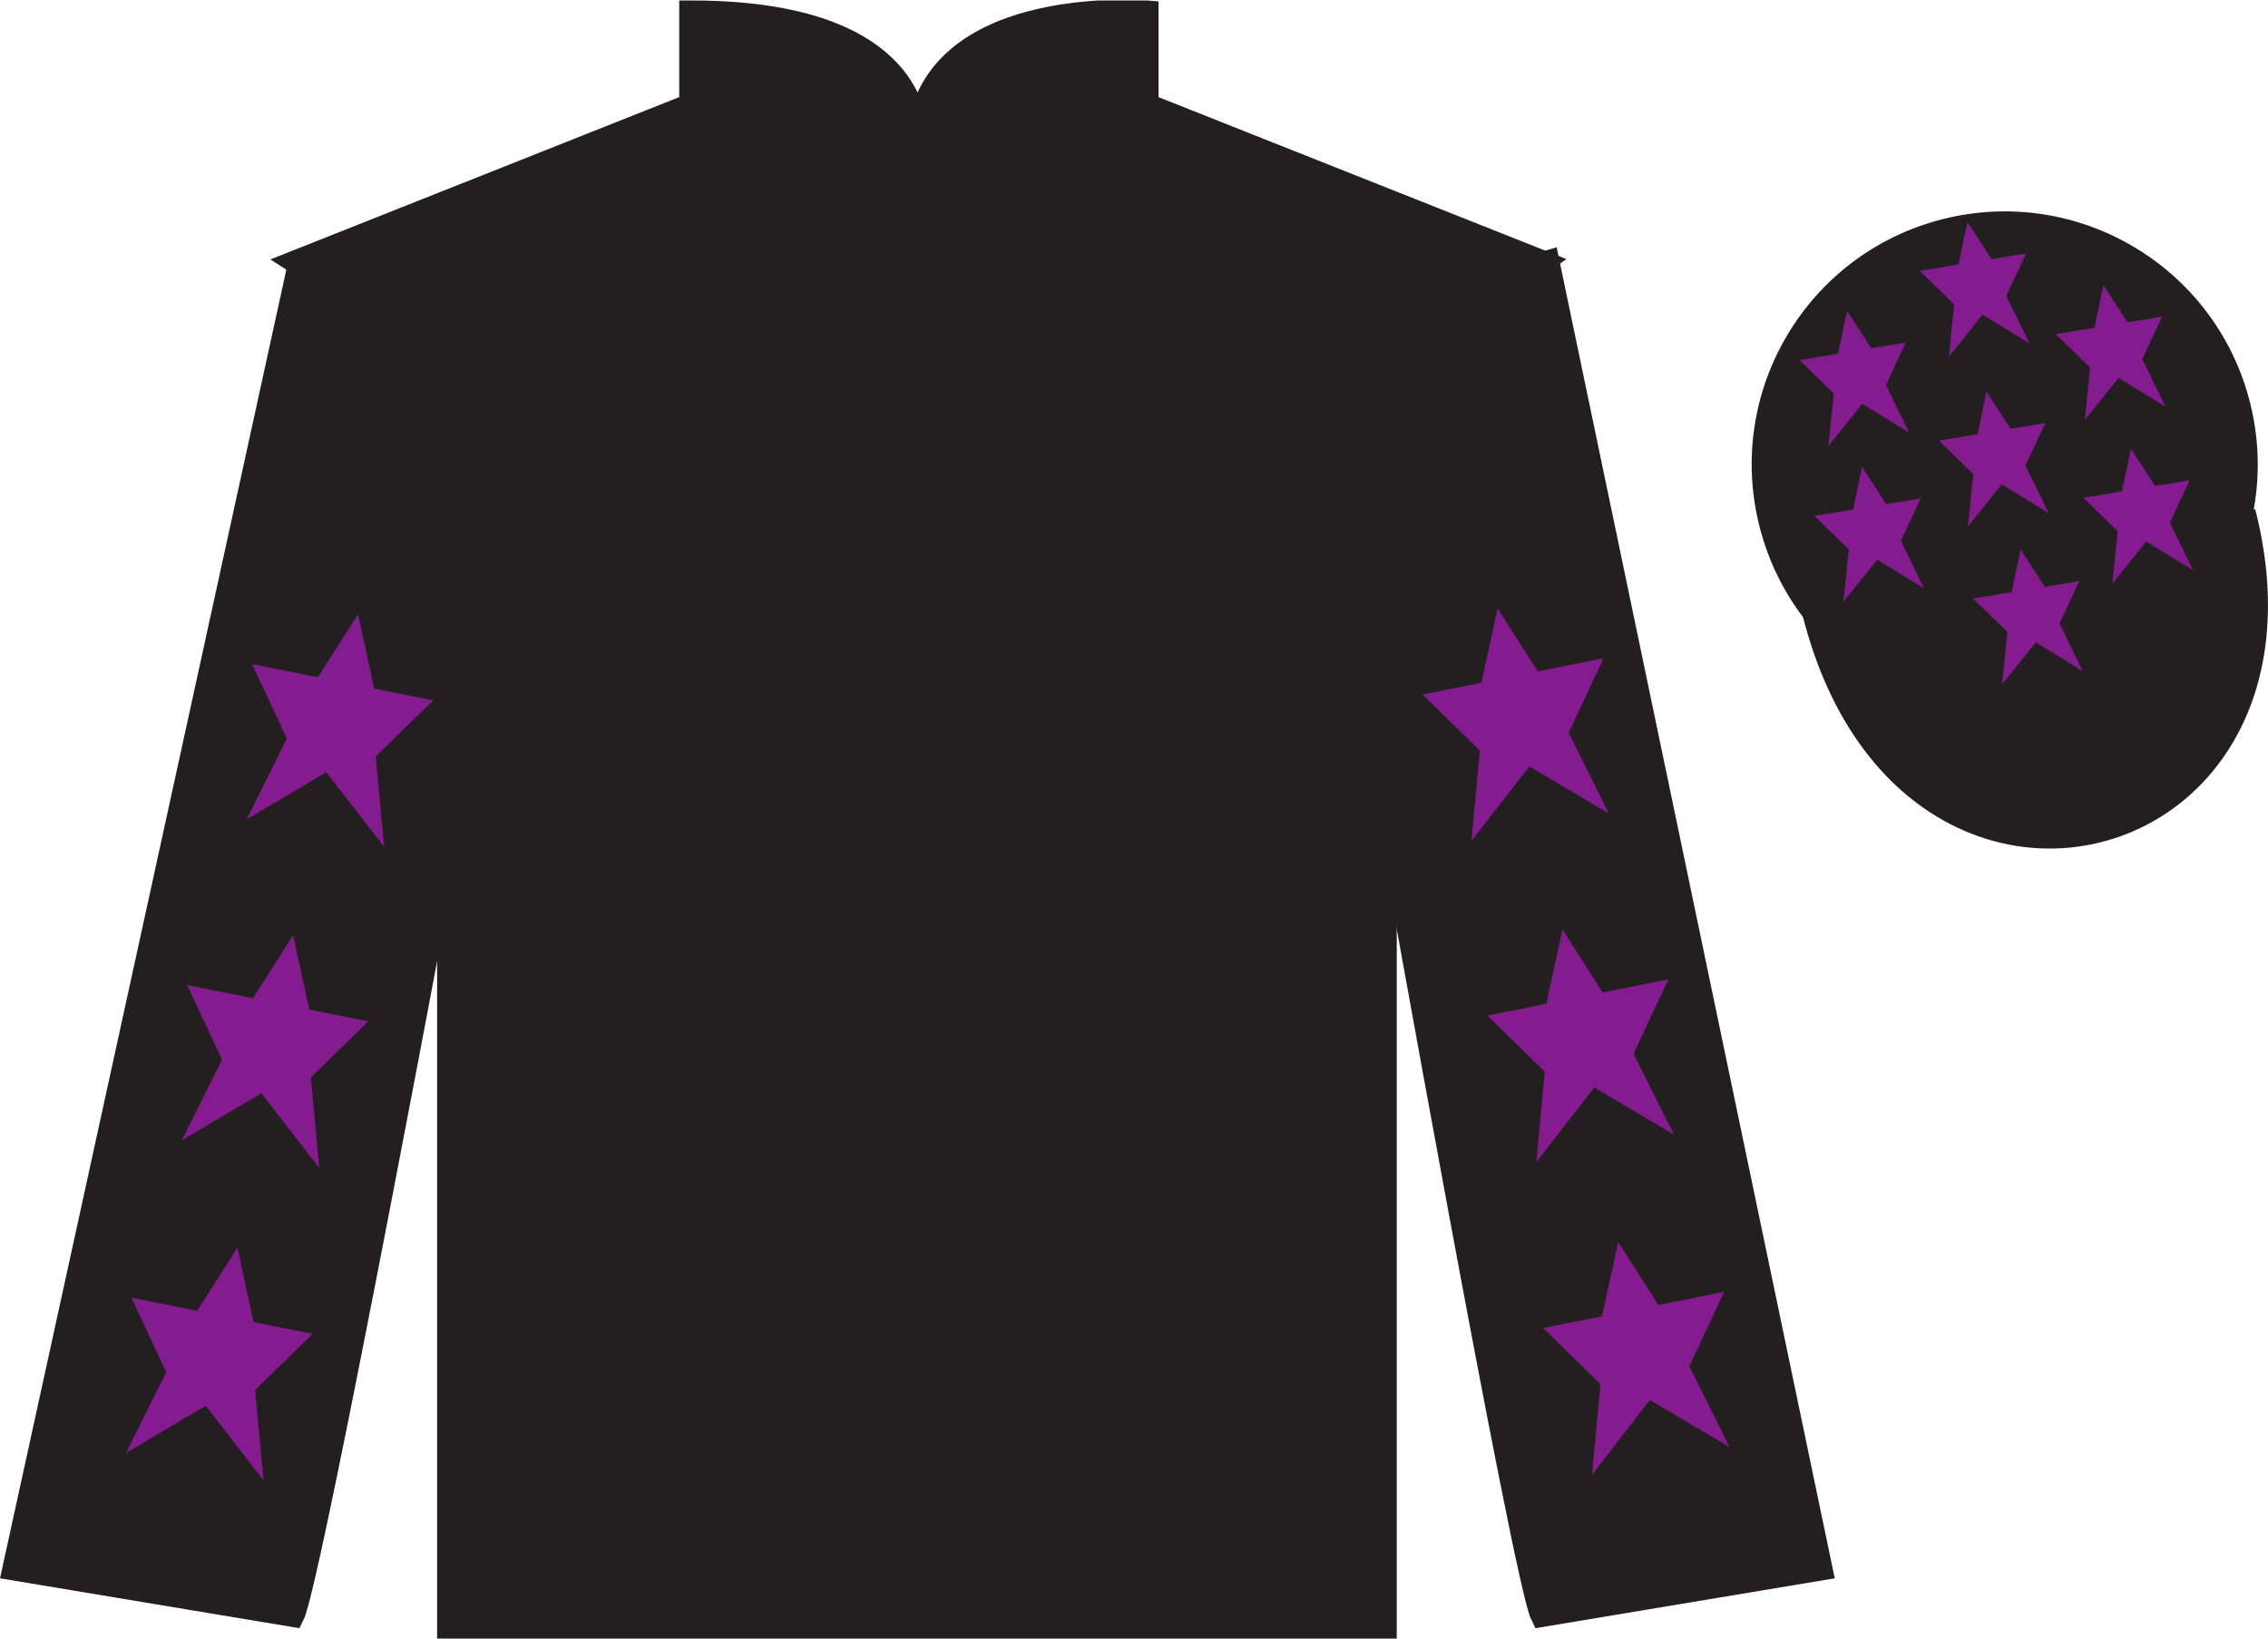 <?xml version="1.0" encoding="UTF-8"?>
<svg xmlns="http://www.w3.org/2000/svg" xmlns:xlink="http://www.w3.org/1999/xlink" width="97.59pt" height="70.52pt" viewBox="0 0 97.59 70.52" version="1.1">
<defs>
<clipPath id="clip1">
  <path d="M 0 70.52 L 97.59 70.52 L 97.59 0.02 L 0 0.02 L 0 70.52 Z M 0 70.52 "/>
</clipPath>
</defs>
<g id="surface0">
<g clip-path="url(#clip1)" clip-rule="nonzero">
<path style=" stroke:none;fill-rule:nonzero;fill:rgb(13.73%,12.16%,12.549%);fill-opacity:1;" d="M 12.727 11.27 C 12.727 11.27 17.809 14.52 19.309 29.855 C 19.309 29.855 19.309 44.855 19.309 70.02 L 59.602 70.02 L 59.602 29.688 C 59.602 29.688 61.391 14.688 66.352 11.27 L 49.352 4.52 L 49.352 0.52 C 49.352 0.52 39.461 -0.312 39.461 6.52 C 39.461 6.52 40.477 0.52 29.727 0.52 L 29.727 4.52 L 12.727 11.27 "/>
<path style="fill:none;stroke-width:10;stroke-linecap:butt;stroke-linejoin:miter;stroke:rgb(13.73%,12.16%,12.549%);stroke-opacity:1;stroke-miterlimit:4;" d="M 127.266 592.505 C 127.266 592.505 178.086 560.005 193.086 406.645 C 193.086 406.645 193.086 256.645 193.086 5.005 L 596.016 5.005 L 596.016 408.325 C 596.016 408.325 613.906 558.325 663.516 592.505 L 493.516 660.005 L 493.516 700.005 C 493.516 700.005 394.609 708.325 394.609 640.005 C 394.609 640.005 404.766 700.005 297.266 700.005 L 297.266 660.005 L 127.266 592.505 Z M 127.266 592.505 " transform="matrix(0.1,0,0,-0.1,0,70.52)"/>
<path style=" stroke:none;fill-rule:nonzero;fill:rgb(13.73%,12.16%,12.549%);fill-opacity:1;" d="M 12.602 69.52 C 13.352 68.02 19.352 35.77 19.352 35.77 C 19.852 24.27 16.352 12.52 12.852 11.52 L 0.602 67.52 L 12.602 69.52 "/>
<path style="fill:none;stroke-width:10;stroke-linecap:butt;stroke-linejoin:miter;stroke:rgb(13.73%,12.16%,12.549%);stroke-opacity:1;stroke-miterlimit:4;" d="M 126.016 10.005 C 133.516 25.005 193.516 347.505 193.516 347.505 C 198.516 462.505 163.516 580.005 128.516 590.005 L 6.016 30.005 L 126.016 10.005 Z M 126.016 10.005 " transform="matrix(0.1,0,0,-0.1,0,70.52)"/>
<path style=" stroke:none;fill-rule:nonzero;fill:rgb(13.73%,12.16%,12.549%);fill-opacity:1;" d="M 78.352 67.52 L 66.602 11.27 C 63.102 12.27 59.352 24.27 59.852 35.77 C 59.852 35.77 65.602 68.02 66.352 69.52 L 78.352 67.52 "/>
<path style="fill:none;stroke-width:10;stroke-linecap:butt;stroke-linejoin:miter;stroke:rgb(13.73%,12.16%,12.549%);stroke-opacity:1;stroke-miterlimit:4;" d="M 783.516 30.005 L 666.016 592.505 C 631.016 582.505 593.516 462.505 598.516 347.505 C 598.516 347.505 656.016 25.005 663.516 10.005 L 783.516 30.005 Z M 783.516 30.005 " transform="matrix(0.1,0,0,-0.1,0,70.52)"/>
<path style="fill-rule:nonzero;fill:rgb(13.73%,12.16%,12.549%);fill-opacity:1;stroke-width:10;stroke-linecap:butt;stroke-linejoin:miter;stroke:rgb(13.73%,12.16%,12.549%);stroke-opacity:1;stroke-miterlimit:4;" d="M 780.664 440.903 C 820.391 285.278 1004.336 332.856 965.547 484.848 " transform="matrix(0.1,0,0,-0.1,0,70.52)"/>
<path style=" stroke:none;fill-rule:nonzero;fill:rgb(13.73%,12.16%,12.549%);fill-opacity:1;" d="M 88.828 30.047 C 94.387 28.629 97.742 22.977 96.324 17.418 C 94.906 11.859 89.25 8.504 83.691 9.922 C 78.137 11.34 74.777 16.996 76.199 22.555 C 77.617 28.109 83.27 31.465 88.828 30.047 "/>
<path style="fill:none;stroke-width:10;stroke-linecap:butt;stroke-linejoin:miter;stroke:rgb(13.73%,12.16%,12.549%);stroke-opacity:1;stroke-miterlimit:4;" d="M 888.281 404.731 C 943.867 418.911 977.422 475.434 963.242 531.02 C 949.062 586.606 892.5 620.161 836.914 605.981 C 781.367 591.802 747.773 535.239 761.992 479.653 C 776.172 424.106 832.695 390.552 888.281 404.731 Z M 888.281 404.731 " transform="matrix(0.1,0,0,-0.1,0,70.52)"/>
<path style=" stroke:none;fill-rule:nonzero;fill:rgb(51.571%,10.57%,56.193%);fill-opacity:1;" d="M 12.613 40.25 L 10.883 42.961 L 8.051 42.395 L 9.551 45.602 L 7.82 49.078 L 11.246 47.051 L 13.738 50.266 L 13.375 46.367 L 15.848 43.957 L 13.309 43.449 L 12.613 40.25 "/>
<path style=" stroke:none;fill-rule:nonzero;fill:rgb(51.571%,10.57%,56.193%);fill-opacity:1;" d="M 10.215 53.699 L 8.484 56.414 L 5.652 55.844 L 7.152 59.051 L 5.422 62.531 L 8.852 60.5 L 11.344 63.719 L 10.977 59.82 L 13.449 57.406 L 10.91 56.898 L 10.215 53.699 "/>
<path style=" stroke:none;fill-rule:nonzero;fill:rgb(51.571%,10.57%,56.193%);fill-opacity:1;" d="M 15.406 26.434 L 13.676 29.145 L 10.844 28.578 L 12.344 31.785 L 10.613 35.262 L 14.039 33.234 L 16.531 36.449 L 16.168 32.551 L 18.641 30.141 L 16.102 29.633 L 15.406 26.434 "/>
<path style=" stroke:none;fill-rule:nonzero;fill:rgb(51.571%,10.57%,56.193%);fill-opacity:1;" d="M 67.23 40 L 68.961 42.711 L 71.793 42.145 L 70.293 45.352 L 72.023 48.828 L 68.598 46.801 L 66.105 50.016 L 66.469 46.117 L 64 43.707 L 66.535 43.199 L 67.23 40 "/>
<path style=" stroke:none;fill-rule:nonzero;fill:rgb(51.571%,10.57%,56.193%);fill-opacity:1;" d="M 69.629 53.449 L 71.359 56.164 L 74.191 55.594 L 72.691 58.801 L 74.422 62.281 L 70.992 60.25 L 68.504 63.469 L 68.867 59.57 L 66.395 57.156 L 68.934 56.648 L 69.629 53.449 "/>
<path style=" stroke:none;fill-rule:nonzero;fill:rgb(51.571%,10.57%,56.193%);fill-opacity:1;" d="M 64.441 26.184 L 66.168 28.895 L 69 28.328 L 67.5 31.535 L 69.23 35.012 L 65.805 32.984 L 63.312 36.199 L 63.676 32.301 L 61.207 29.891 L 63.742 29.383 L 64.441 26.184 "/>
<path style=" stroke:none;fill-rule:nonzero;fill:rgb(51.571%,10.57%,56.193%);fill-opacity:1;" d="M 86.945 23.648 L 86.559 25.484 L 84.898 25.758 L 86.375 27.199 L 86.145 29.453 L 87.602 27.645 L 89.621 28.887 L 88.621 26.832 L 89.473 25.008 L 87.984 25.254 L 86.945 23.648 "/>
<path style=" stroke:none;fill-rule:nonzero;fill:rgb(51.571%,10.57%,56.193%);fill-opacity:1;" d="M 90.504 12.27 L 90.121 14.105 L 88.457 14.379 L 89.934 15.82 L 89.707 18.074 L 91.16 16.262 L 93.18 17.504 L 92.18 15.453 L 93.035 13.629 L 91.543 13.871 L 90.504 12.27 "/>
<path style=" stroke:none;fill-rule:nonzero;fill:rgb(51.571%,10.57%,56.193%);fill-opacity:1;" d="M 91.691 19.312 L 91.305 21.148 L 89.645 21.422 L 91.121 22.863 L 90.895 25.117 L 92.348 23.305 L 94.367 24.547 L 93.367 22.496 L 94.219 20.668 L 92.73 20.914 L 91.691 19.312 "/>
<path style=" stroke:none;fill-rule:nonzero;fill:rgb(51.571%,10.57%,56.193%);fill-opacity:1;" d="M 79.477 13.387 L 79.09 15.223 L 77.43 15.496 L 78.906 16.938 L 78.676 19.191 L 80.133 17.379 L 82.152 18.621 L 81.152 16.57 L 82.004 14.742 L 80.516 14.988 L 79.477 13.387 "/>
<path style=" stroke:none;fill-rule:nonzero;fill:rgb(51.571%,10.57%,56.193%);fill-opacity:1;" d="M 85.477 16.852 L 85.094 18.688 L 83.43 18.961 L 84.906 20.402 L 84.68 22.656 L 86.133 20.844 L 88.156 22.086 L 87.152 20.035 L 88.008 18.211 L 86.516 18.453 L 85.477 16.852 "/>
<path style=" stroke:none;fill-rule:nonzero;fill:rgb(51.571%,10.57%,56.193%);fill-opacity:1;" d="M 80.121 20.094 L 79.734 21.93 L 78.074 22.203 L 79.551 23.645 L 79.32 25.898 L 80.777 24.086 L 82.797 25.328 L 81.793 23.277 L 82.648 21.453 L 81.16 21.695 L 80.121 20.094 "/>
<path style=" stroke:none;fill-rule:nonzero;fill:rgb(51.571%,10.57%,56.193%);fill-opacity:1;" d="M 84.656 9.547 L 84.27 11.383 L 82.605 11.656 L 84.086 13.098 L 83.855 15.355 L 85.309 13.543 L 87.332 14.785 L 86.328 12.73 L 87.184 10.906 L 85.691 11.152 L 84.656 9.547 "/>
</g>
</g>
</svg>
